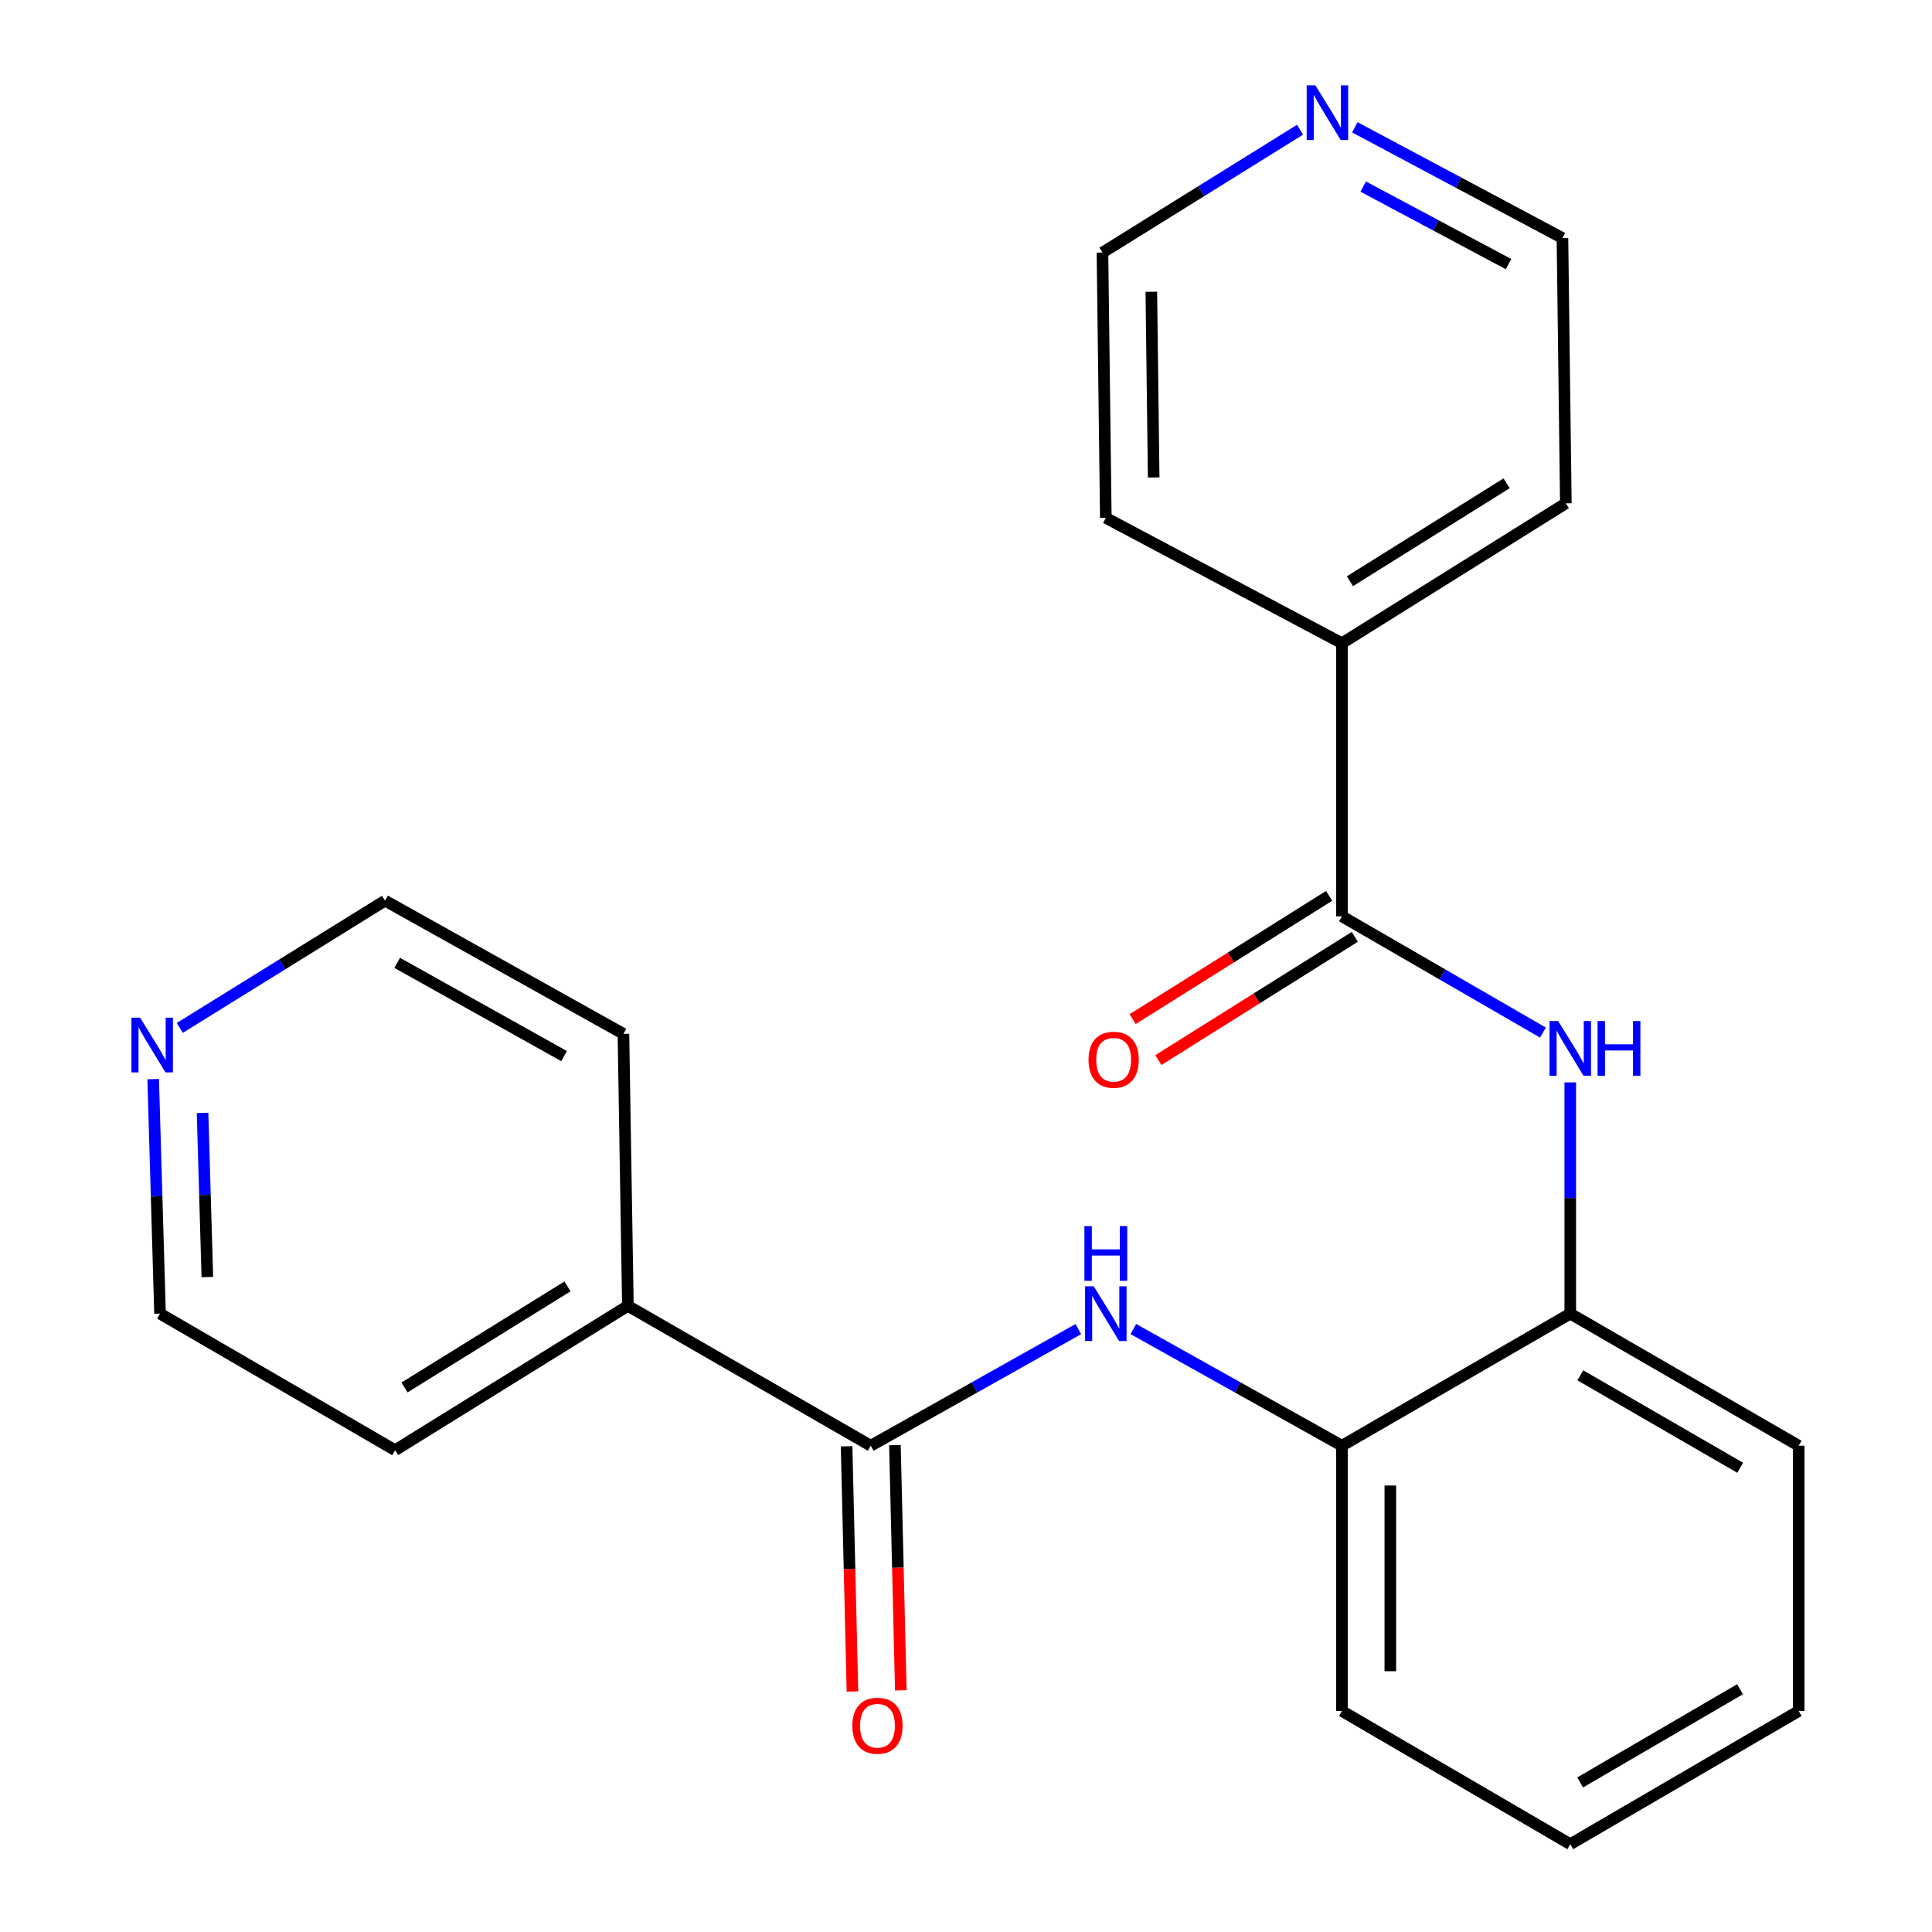<?xml version='1.0' encoding='iso-8859-1'?>
<svg version='1.1' baseProfile='full'
              xmlns='http://www.w3.org/2000/svg'
                      xmlns:rdkit='http://www.rdkit.org/xml'
                      xmlns:xlink='http://www.w3.org/1999/xlink'
                  xml:space='preserve'
width='1000px' height='1000px' viewBox='0 0 1000 1000'>
<!-- END OF HEADER -->
<rect style='opacity:1.0;fill:#FFFFFF;stroke:none' width='1000' height='1000' x='0' y='0'> </rect>
<path class='bond-2' d='M 450.699,748.305 L 504.421,718.119' style='fill:none;fill-rule:evenodd;stroke:#000000;stroke-width:6px;stroke-linecap:butt;stroke-linejoin:miter;stroke-opacity:1' />
<path class='bond-2' d='M 504.421,718.119 L 558.142,687.934' style='fill:none;fill-rule:evenodd;stroke:#0000FF;stroke-width:6px;stroke-linecap:butt;stroke-linejoin:miter;stroke-opacity:1' />
<path class='bond-6' d='M 438.187,748.605 L 439.71,812.062' style='fill:none;fill-rule:evenodd;stroke:#000000;stroke-width:6px;stroke-linecap:butt;stroke-linejoin:miter;stroke-opacity:1' />
<path class='bond-6' d='M 439.71,812.062 L 441.233,875.518' style='fill:none;fill-rule:evenodd;stroke:#FF0000;stroke-width:6px;stroke-linecap:butt;stroke-linejoin:miter;stroke-opacity:1' />
<path class='bond-6' d='M 463.212,748.005 L 464.735,811.461' style='fill:none;fill-rule:evenodd;stroke:#000000;stroke-width:6px;stroke-linecap:butt;stroke-linejoin:miter;stroke-opacity:1' />
<path class='bond-6' d='M 464.735,811.461 L 466.258,874.917' style='fill:none;fill-rule:evenodd;stroke:#FF0000;stroke-width:6px;stroke-linecap:butt;stroke-linejoin:miter;stroke-opacity:1' />
<path class='bond-7' d='M 450.699,748.305 L 324.994,675.905' style='fill:none;fill-rule:evenodd;stroke:#000000;stroke-width:6px;stroke-linecap:butt;stroke-linejoin:miter;stroke-opacity:1' />
<path class='bond-0' d='M 694.6,474.296 L 746.607,504.379' style='fill:none;fill-rule:evenodd;stroke:#000000;stroke-width:6px;stroke-linecap:butt;stroke-linejoin:miter;stroke-opacity:1' />
<path class='bond-0' d='M 746.607,504.379 L 798.614,534.462' style='fill:none;fill-rule:evenodd;stroke:#0000FF;stroke-width:6px;stroke-linecap:butt;stroke-linejoin:miter;stroke-opacity:1' />
<path class='bond-5' d='M 687.948,463.694 L 637.101,495.597' style='fill:none;fill-rule:evenodd;stroke:#000000;stroke-width:6px;stroke-linecap:butt;stroke-linejoin:miter;stroke-opacity:1' />
<path class='bond-5' d='M 637.101,495.597 L 586.254,527.501' style='fill:none;fill-rule:evenodd;stroke:#FF0000;stroke-width:6px;stroke-linecap:butt;stroke-linejoin:miter;stroke-opacity:1' />
<path class='bond-5' d='M 701.252,484.898 L 650.405,516.802' style='fill:none;fill-rule:evenodd;stroke:#000000;stroke-width:6px;stroke-linecap:butt;stroke-linejoin:miter;stroke-opacity:1' />
<path class='bond-5' d='M 650.405,516.802 L 599.558,548.705' style='fill:none;fill-rule:evenodd;stroke:#FF0000;stroke-width:6px;stroke-linecap:butt;stroke-linejoin:miter;stroke-opacity:1' />
<path class='bond-8' d='M 694.6,474.296 L 694.6,332.932' style='fill:none;fill-rule:evenodd;stroke:#000000;stroke-width:6px;stroke-linecap:butt;stroke-linejoin:miter;stroke-opacity:1' />
<path class='bond-1' d='M 812.767,560.241 L 812.767,620.09' style='fill:none;fill-rule:evenodd;stroke:#0000FF;stroke-width:6px;stroke-linecap:butt;stroke-linejoin:miter;stroke-opacity:1' />
<path class='bond-1' d='M 812.767,620.09 L 812.767,679.938' style='fill:none;fill-rule:evenodd;stroke:#000000;stroke-width:6px;stroke-linecap:butt;stroke-linejoin:miter;stroke-opacity:1' />
<path class='bond-3' d='M 586.613,687.904 L 640.606,718.105' style='fill:none;fill-rule:evenodd;stroke:#0000FF;stroke-width:6px;stroke-linecap:butt;stroke-linejoin:miter;stroke-opacity:1' />
<path class='bond-3' d='M 640.606,718.105 L 694.6,748.305' style='fill:none;fill-rule:evenodd;stroke:#000000;stroke-width:6px;stroke-linecap:butt;stroke-linejoin:miter;stroke-opacity:1' />
<path class='bond-4' d='M 694.6,748.305 L 812.767,679.938' style='fill:none;fill-rule:evenodd;stroke:#000000;stroke-width:6px;stroke-linecap:butt;stroke-linejoin:miter;stroke-opacity:1' />
<path class='bond-12' d='M 694.6,748.305 L 694.6,885.623' style='fill:none;fill-rule:evenodd;stroke:#000000;stroke-width:6px;stroke-linecap:butt;stroke-linejoin:miter;stroke-opacity:1' />
<path class='bond-12' d='M 719.632,768.903 L 719.632,865.025' style='fill:none;fill-rule:evenodd;stroke:#000000;stroke-width:6px;stroke-linecap:butt;stroke-linejoin:miter;stroke-opacity:1' />
<path class='bond-11' d='M 812.767,679.938 L 930.99,748.305' style='fill:none;fill-rule:evenodd;stroke:#000000;stroke-width:6px;stroke-linecap:butt;stroke-linejoin:miter;stroke-opacity:1' />
<path class='bond-11' d='M 817.969,711.863 L 900.725,759.72' style='fill:none;fill-rule:evenodd;stroke:#000000;stroke-width:6px;stroke-linecap:butt;stroke-linejoin:miter;stroke-opacity:1' />
<path class='bond-19' d='M 324.994,675.905 L 204.504,750.628' style='fill:none;fill-rule:evenodd;stroke:#000000;stroke-width:6px;stroke-linecap:butt;stroke-linejoin:miter;stroke-opacity:1' />
<path class='bond-19' d='M 293.728,665.84 L 209.385,718.145' style='fill:none;fill-rule:evenodd;stroke:#000000;stroke-width:6px;stroke-linecap:butt;stroke-linejoin:miter;stroke-opacity:1' />
<path class='bond-20' d='M 324.994,675.905 L 322.686,535.125' style='fill:none;fill-rule:evenodd;stroke:#000000;stroke-width:6px;stroke-linecap:butt;stroke-linejoin:miter;stroke-opacity:1' />
<path class='bond-17' d='M 694.6,332.932 L 810.473,260.518' style='fill:none;fill-rule:evenodd;stroke:#000000;stroke-width:6px;stroke-linecap:butt;stroke-linejoin:miter;stroke-opacity:1' />
<path class='bond-17' d='M 698.714,300.842 L 779.825,250.152' style='fill:none;fill-rule:evenodd;stroke:#000000;stroke-width:6px;stroke-linecap:butt;stroke-linejoin:miter;stroke-opacity:1' />
<path class='bond-18' d='M 694.6,332.932 L 572.371,268.042' style='fill:none;fill-rule:evenodd;stroke:#000000;stroke-width:6px;stroke-linecap:butt;stroke-linejoin:miter;stroke-opacity:1' />
<path class='bond-9' d='M 79.287,558.548 L 81.059,619.243' style='fill:none;fill-rule:evenodd;stroke:#0000FF;stroke-width:6px;stroke-linecap:butt;stroke-linejoin:miter;stroke-opacity:1' />
<path class='bond-9' d='M 81.059,619.243 L 82.832,679.938' style='fill:none;fill-rule:evenodd;stroke:#000000;stroke-width:6px;stroke-linecap:butt;stroke-linejoin:miter;stroke-opacity:1' />
<path class='bond-9' d='M 104.84,576.025 L 106.081,618.512' style='fill:none;fill-rule:evenodd;stroke:#0000FF;stroke-width:6px;stroke-linecap:butt;stroke-linejoin:miter;stroke-opacity:1' />
<path class='bond-9' d='M 106.081,618.512 L 107.322,660.999' style='fill:none;fill-rule:evenodd;stroke:#000000;stroke-width:6px;stroke-linecap:butt;stroke-linejoin:miter;stroke-opacity:1' />
<path class='bond-23' d='M 93.057,532.052 L 146.173,499.113' style='fill:none;fill-rule:evenodd;stroke:#0000FF;stroke-width:6px;stroke-linecap:butt;stroke-linejoin:miter;stroke-opacity:1' />
<path class='bond-23' d='M 146.173,499.113 L 199.289,466.174' style='fill:none;fill-rule:evenodd;stroke:#000000;stroke-width:6px;stroke-linecap:butt;stroke-linejoin:miter;stroke-opacity:1' />
<path class='bond-10' d='M 701.263,65.892 L 754.992,94.554' style='fill:none;fill-rule:evenodd;stroke:#0000FF;stroke-width:6px;stroke-linecap:butt;stroke-linejoin:miter;stroke-opacity:1' />
<path class='bond-10' d='M 754.992,94.554 L 808.72,123.215' style='fill:none;fill-rule:evenodd;stroke:#000000;stroke-width:6px;stroke-linecap:butt;stroke-linejoin:miter;stroke-opacity:1' />
<path class='bond-10' d='M 705.6,96.577 L 743.21,116.64' style='fill:none;fill-rule:evenodd;stroke:#0000FF;stroke-width:6px;stroke-linecap:butt;stroke-linejoin:miter;stroke-opacity:1' />
<path class='bond-10' d='M 743.21,116.64 L 780.82,136.703' style='fill:none;fill-rule:evenodd;stroke:#000000;stroke-width:6px;stroke-linecap:butt;stroke-linejoin:miter;stroke-opacity:1' />
<path class='bond-25' d='M 672.908,67.136 L 621.77,98.937' style='fill:none;fill-rule:evenodd;stroke:#0000FF;stroke-width:6px;stroke-linecap:butt;stroke-linejoin:miter;stroke-opacity:1' />
<path class='bond-25' d='M 621.77,98.937 L 570.633,130.738' style='fill:none;fill-rule:evenodd;stroke:#000000;stroke-width:6px;stroke-linecap:butt;stroke-linejoin:miter;stroke-opacity:1' />
<path class='bond-24' d='M 930.99,748.305 L 930.99,885.623' style='fill:none;fill-rule:evenodd;stroke:#000000;stroke-width:6px;stroke-linecap:butt;stroke-linejoin:miter;stroke-opacity:1' />
<path class='bond-22' d='M 694.6,885.623 L 812.767,954.545' style='fill:none;fill-rule:evenodd;stroke:#000000;stroke-width:6px;stroke-linecap:butt;stroke-linejoin:miter;stroke-opacity:1' />
<path class='bond-13' d='M 570.633,130.738 L 572.371,268.042' style='fill:none;fill-rule:evenodd;stroke:#000000;stroke-width:6px;stroke-linecap:butt;stroke-linejoin:miter;stroke-opacity:1' />
<path class='bond-13' d='M 595.924,151.017 L 597.141,247.129' style='fill:none;fill-rule:evenodd;stroke:#000000;stroke-width:6px;stroke-linecap:butt;stroke-linejoin:miter;stroke-opacity:1' />
<path class='bond-14' d='M 808.72,123.215 L 810.473,260.518' style='fill:none;fill-rule:evenodd;stroke:#000000;stroke-width:6px;stroke-linecap:butt;stroke-linejoin:miter;stroke-opacity:1' />
<path class='bond-15' d='M 199.289,466.174 L 322.686,535.125' style='fill:none;fill-rule:evenodd;stroke:#000000;stroke-width:6px;stroke-linecap:butt;stroke-linejoin:miter;stroke-opacity:1' />
<path class='bond-15' d='M 205.588,498.369 L 291.966,546.635' style='fill:none;fill-rule:evenodd;stroke:#000000;stroke-width:6px;stroke-linecap:butt;stroke-linejoin:miter;stroke-opacity:1' />
<path class='bond-16' d='M 82.832,679.938 L 204.504,750.628' style='fill:none;fill-rule:evenodd;stroke:#000000;stroke-width:6px;stroke-linecap:butt;stroke-linejoin:miter;stroke-opacity:1' />
<path class='bond-21' d='M 930.99,885.623 L 812.767,954.545' style='fill:none;fill-rule:evenodd;stroke:#000000;stroke-width:6px;stroke-linecap:butt;stroke-linejoin:miter;stroke-opacity:1' />
<path class='bond-21' d='M 900.649,874.335 L 817.893,922.581' style='fill:none;fill-rule:evenodd;stroke:#000000;stroke-width:6px;stroke-linecap:butt;stroke-linejoin:miter;stroke-opacity:1' />
<path  class='atom-2' d='M 806.507 528.489
L 815.787 543.489
Q 816.707 544.969, 818.187 547.649
Q 819.667 550.329, 819.747 550.489
L 819.747 528.489
L 823.507 528.489
L 823.507 556.809
L 819.627 556.809
L 809.667 540.409
Q 808.507 538.489, 807.267 536.289
Q 806.067 534.089, 805.707 533.409
L 805.707 556.809
L 802.027 556.809
L 802.027 528.489
L 806.507 528.489
' fill='#0000FF'/>
<path  class='atom-2' d='M 826.907 528.489
L 830.747 528.489
L 830.747 540.529
L 845.227 540.529
L 845.227 528.489
L 849.067 528.489
L 849.067 556.809
L 845.227 556.809
L 845.227 543.729
L 830.747 543.729
L 830.747 556.809
L 826.907 556.809
L 826.907 528.489
' fill='#0000FF'/>
<path  class='atom-3' d='M 566.111 665.778
L 575.391 680.778
Q 576.311 682.258, 577.791 684.938
Q 579.271 687.618, 579.351 687.778
L 579.351 665.778
L 583.111 665.778
L 583.111 694.098
L 579.231 694.098
L 569.271 677.698
Q 568.111 675.778, 566.871 673.578
Q 565.671 671.378, 565.311 670.698
L 565.311 694.098
L 561.631 694.098
L 561.631 665.778
L 566.111 665.778
' fill='#0000FF'/>
<path  class='atom-3' d='M 561.291 634.626
L 565.131 634.626
L 565.131 646.666
L 579.611 646.666
L 579.611 634.626
L 583.451 634.626
L 583.451 662.946
L 579.611 662.946
L 579.611 649.866
L 565.131 649.866
L 565.131 662.946
L 561.291 662.946
L 561.291 634.626
' fill='#0000FF'/>
<path  class='atom-6' d='M 563.418 548.528
Q 563.418 541.728, 566.778 537.928
Q 570.138 534.128, 576.418 534.128
Q 582.698 534.128, 586.058 537.928
Q 589.418 541.728, 589.418 548.528
Q 589.418 555.408, 586.018 559.328
Q 582.618 563.208, 576.418 563.208
Q 570.178 563.208, 566.778 559.328
Q 563.418 555.448, 563.418 548.528
M 576.418 560.008
Q 580.738 560.008, 583.058 557.128
Q 585.418 554.208, 585.418 548.528
Q 585.418 542.968, 583.058 540.168
Q 580.738 537.328, 576.418 537.328
Q 572.098 537.328, 569.738 540.128
Q 567.418 542.928, 567.418 548.528
Q 567.418 554.248, 569.738 557.128
Q 572.098 560.008, 576.418 560.008
' fill='#FF0000'/>
<path  class='atom-7' d='M 441.176 893.24
Q 441.176 886.44, 444.536 882.64
Q 447.896 878.84, 454.176 878.84
Q 460.456 878.84, 463.816 882.64
Q 467.176 886.44, 467.176 893.24
Q 467.176 900.12, 463.776 904.04
Q 460.376 907.92, 454.176 907.92
Q 447.936 907.92, 444.536 904.04
Q 441.176 900.16, 441.176 893.24
M 454.176 904.72
Q 458.496 904.72, 460.816 901.84
Q 463.176 898.92, 463.176 893.24
Q 463.176 887.68, 460.816 884.88
Q 458.496 882.04, 454.176 882.04
Q 449.856 882.04, 447.496 884.84
Q 445.176 887.64, 445.176 893.24
Q 445.176 898.96, 447.496 901.84
Q 449.856 904.72, 454.176 904.72
' fill='#FF0000'/>
<path  class='atom-10' d='M 72.511 526.75
L 81.791 541.75
Q 82.711 543.23, 84.191 545.91
Q 85.671 548.59, 85.751 548.75
L 85.751 526.75
L 89.511 526.75
L 89.511 555.07
L 85.631 555.07
L 75.671 538.67
Q 74.511 536.75, 73.271 534.55
Q 72.071 532.35, 71.711 531.67
L 71.711 555.07
L 68.031 555.07
L 68.031 526.75
L 72.511 526.75
' fill='#0000FF'/>
<path  class='atom-11' d='M 680.816 44.165
L 690.096 59.165
Q 691.016 60.645, 692.496 63.325
Q 693.976 66.005, 694.056 66.165
L 694.056 44.165
L 697.816 44.165
L 697.816 72.485
L 693.936 72.485
L 683.976 56.085
Q 682.816 54.165, 681.576 51.965
Q 680.376 49.765, 680.016 49.085
L 680.016 72.485
L 676.336 72.485
L 676.336 44.165
L 680.816 44.165
' fill='#0000FF'/>
</svg>
